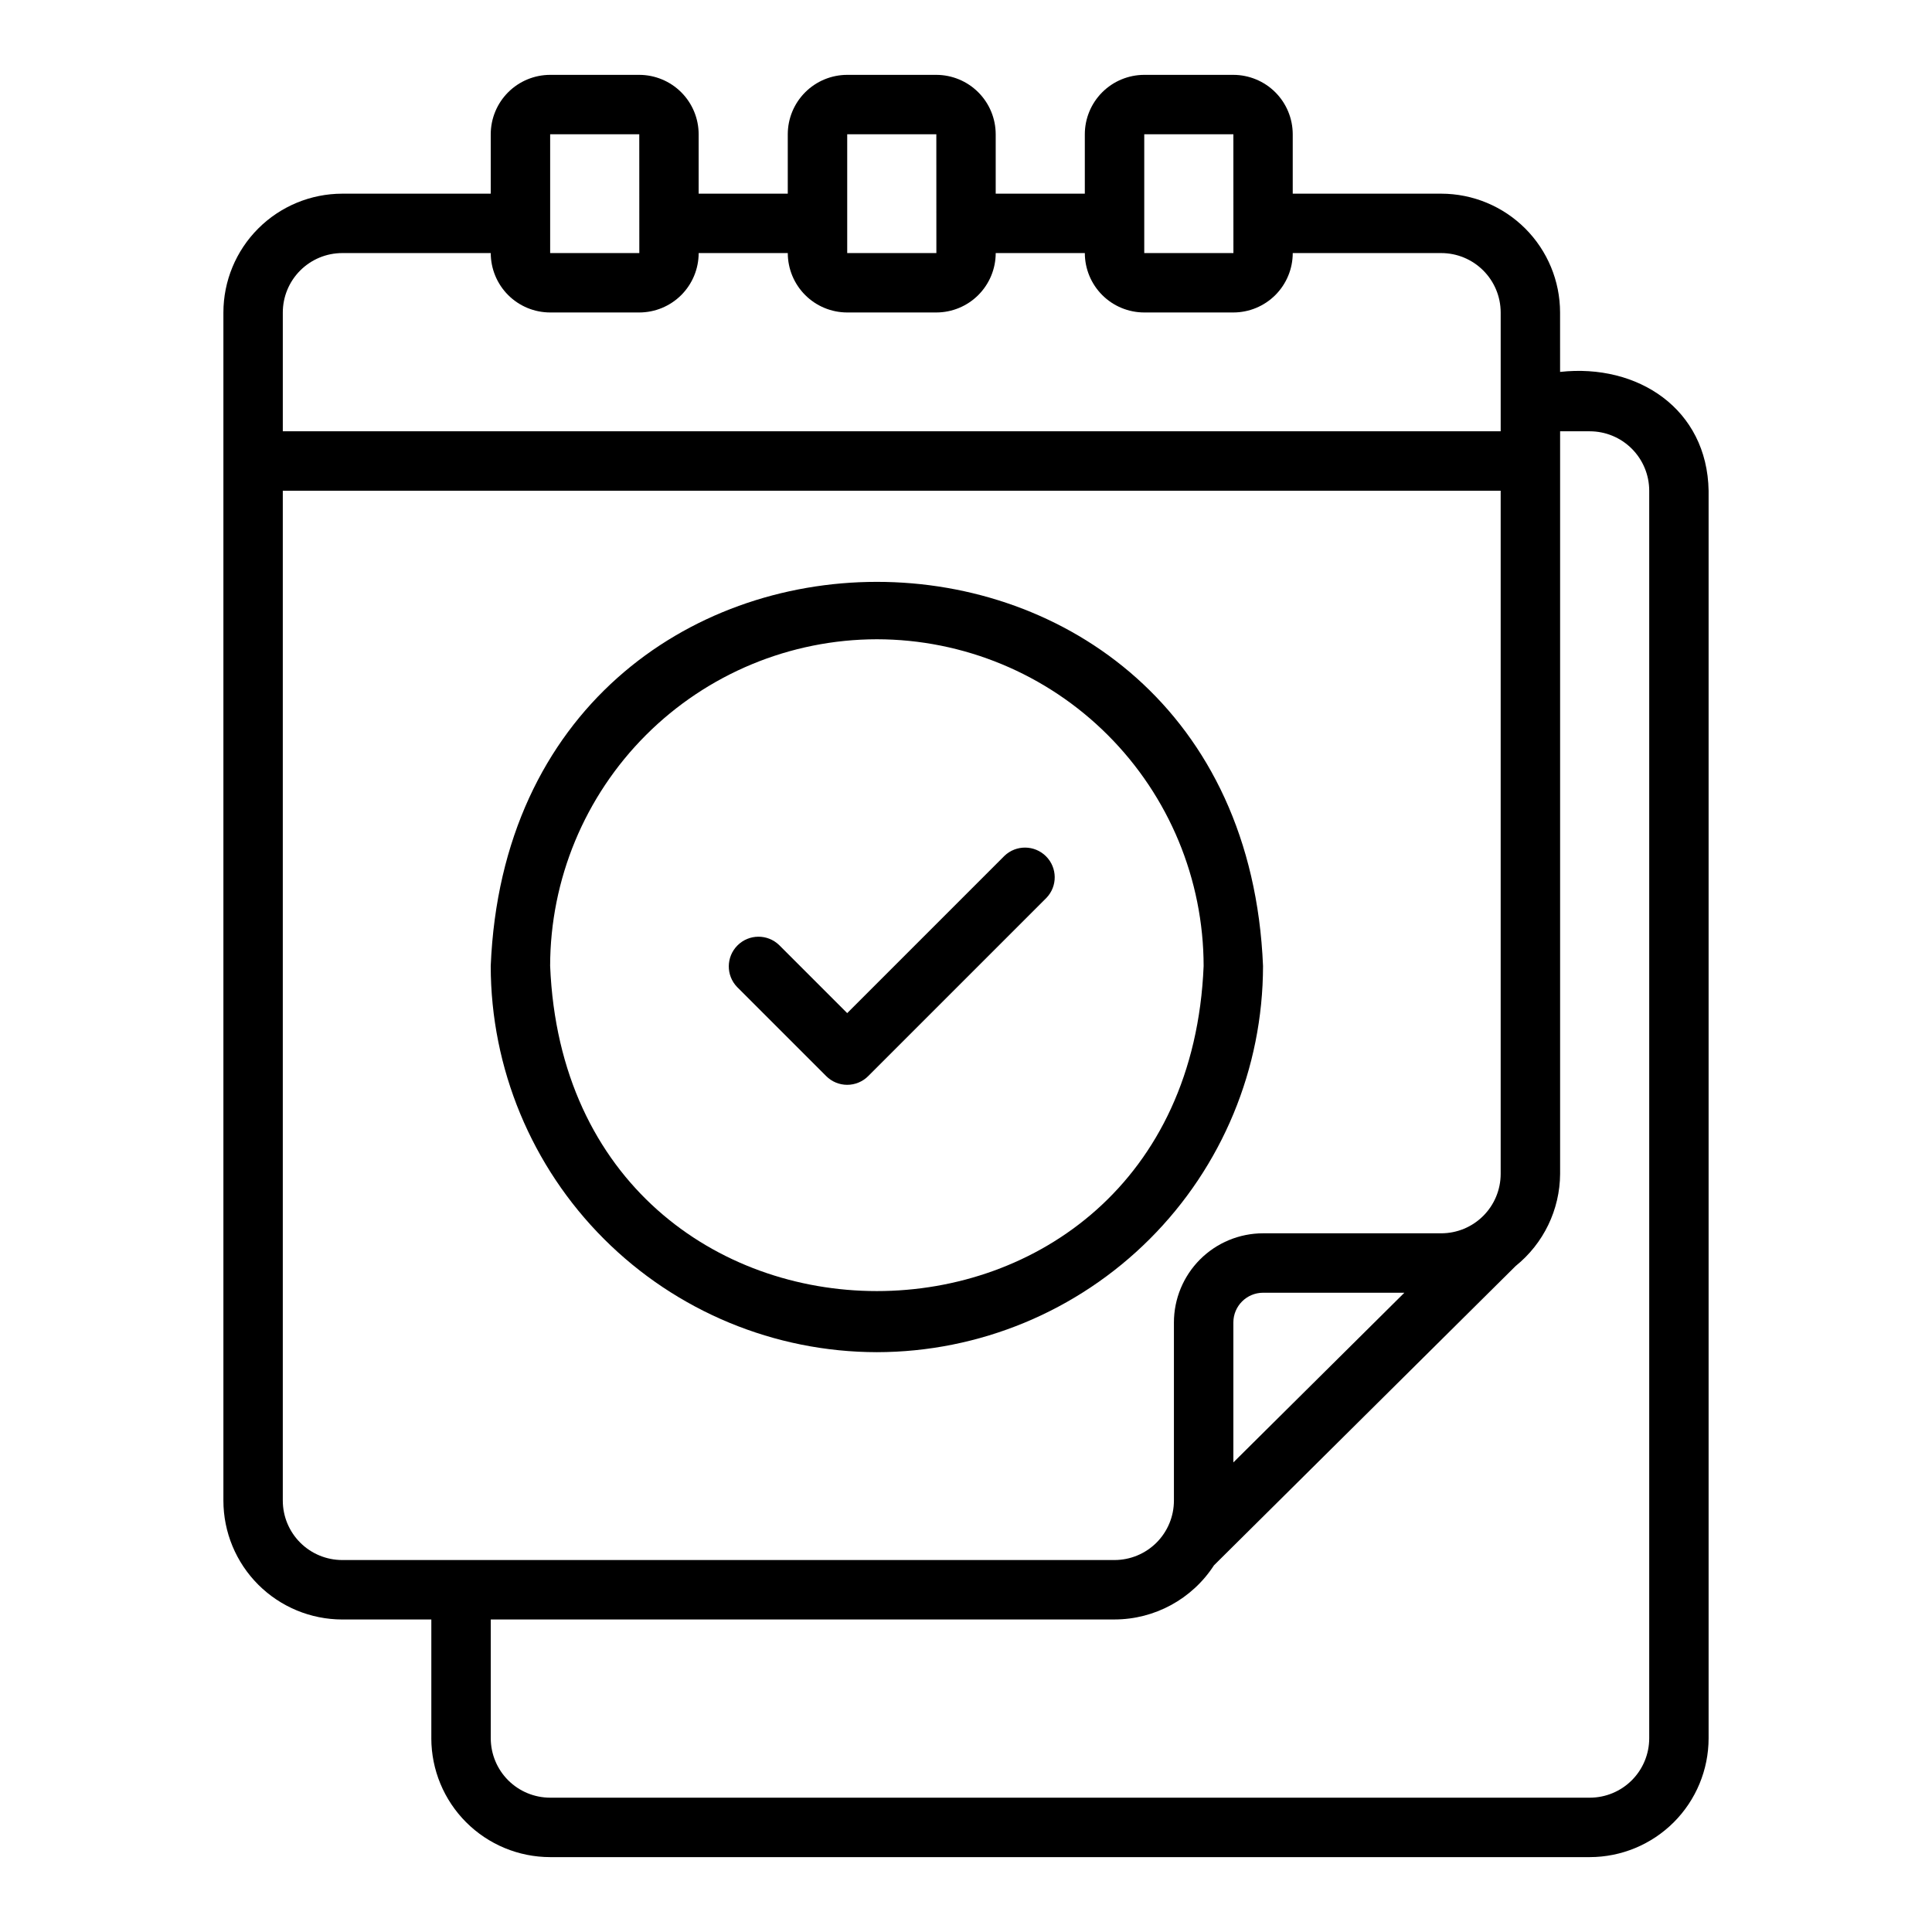 <?xml version="1.0" encoding="UTF-8"?>
<!-- Uploaded to: SVG Find, www.svgrepo.com, Generator: SVG Find Mixer Tools -->
<svg fill="#000000" width="800px" height="800px" version="1.1" viewBox="144 144 512 512" xmlns="http://www.w3.org/2000/svg">
 <g>
  <path d="m234.69 573.18h23.617v31.488h-0.004c0.012 8.348 3.332 16.352 9.234 22.254 5.902 5.902 13.906 9.223 22.254 9.234h275.52c8.348-0.012 16.352-3.332 22.254-9.234 5.902-5.902 9.223-13.906 9.234-22.254v-330.62c-0.379-21.684-18.773-33.762-39.359-31.488l-0.004-15.746c-0.008-8.348-3.328-16.352-9.23-22.254-5.906-5.902-13.906-9.223-22.258-9.234h-39.359v-15.742c-0.004-4.176-1.664-8.176-4.613-11.129-2.953-2.949-6.957-4.609-11.129-4.617h-23.617c-4.176 0.008-8.176 1.668-11.129 4.617-2.949 2.953-4.609 6.953-4.613 11.129v15.742h-23.617v-15.742c-0.004-4.176-1.664-8.176-4.617-11.129-2.949-2.949-6.953-4.609-11.129-4.617h-23.613c-4.176 0.008-8.18 1.668-11.129 4.617-2.953 2.953-4.613 6.953-4.617 11.129v15.742h-23.617v-15.742c-0.004-4.176-1.664-8.176-4.613-11.129-2.953-2.949-6.953-4.609-11.129-4.617h-23.617c-4.172 0.008-8.176 1.668-11.129 4.617-2.949 2.953-4.609 6.953-4.613 11.129v15.742h-39.359c-8.352 0.012-16.352 3.332-22.258 9.234-5.902 5.902-9.223 13.906-9.23 22.254v314.88c0.008 8.348 3.328 16.352 9.23 22.254 5.906 5.902 13.906 9.223 22.258 9.234zm-15.746-31.488v-267.65h322.75v181.05c-0.004 4.176-1.664 8.176-4.617 11.129-2.949 2.953-6.953 4.613-11.129 4.617h-47.23c-6.262 0.008-12.266 2.496-16.691 6.922-4.426 4.43-6.918 10.434-6.926 16.691v47.234c-0.004 4.176-1.664 8.176-4.613 11.129-2.953 2.949-6.957 4.609-11.129 4.613h-204.67c-4.176-0.004-8.18-1.664-11.129-4.613-2.953-2.953-4.613-6.953-4.617-11.129zm297.23-55.105-45.32 44.969v-37.098c0.004-4.344 3.527-7.863 7.871-7.871zm49.145-228.29c4.172 0.004 8.176 1.664 11.125 4.617 2.953 2.953 4.613 6.953 4.617 11.129v330.62c-0.004 4.172-1.664 8.176-4.617 11.129-2.949 2.949-6.953 4.609-11.125 4.613h-275.52c-4.172-0.004-8.176-1.664-11.129-4.613-2.949-2.953-4.609-6.957-4.613-11.129v-31.488h165.31c10.645-0.016 20.562-5.414 26.352-14.352l79.949-79.324c7.394-5.953 11.719-14.914 11.777-24.406v-196.8zm-118.08-78.719h23.617c0.004 5.762 0.008 26.113 0.012 31.488h-23.629zm-78.719 0h23.617c0.004 5.762 0.008 26.113 0.012 31.488h-23.629zm-78.723 0h23.617c0.004 5.762 0.008 26.113 0.012 31.488h-23.629zm-55.102 31.488h39.359c0.004 4.176 1.664 8.176 4.613 11.129 2.953 2.949 6.957 4.609 11.129 4.613h23.617c4.176-0.004 8.176-1.664 11.129-4.613 2.949-2.953 4.609-6.953 4.613-11.129h23.617c0.004 4.176 1.664 8.176 4.617 11.129 2.949 2.949 6.953 4.609 11.129 4.613h23.617-0.004c4.176-0.004 8.18-1.664 11.129-4.613 2.953-2.953 4.613-6.953 4.617-11.129h23.617c0.004 4.176 1.664 8.176 4.613 11.129 2.953 2.949 6.953 4.609 11.129 4.613h23.617c4.172-0.004 8.176-1.664 11.129-4.613 2.949-2.953 4.609-6.953 4.613-11.129h39.359c4.176 0.004 8.18 1.664 11.129 4.617 2.953 2.949 4.613 6.953 4.617 11.125v31.488h-322.75v-31.488c0.004-4.172 1.664-8.176 4.617-11.125 2.949-2.953 6.953-4.613 11.129-4.617z"/>
  <path d="m376.38 502.34c27.133-0.031 53.145-10.824 72.328-30.008 19.188-19.184 29.977-45.199 30.008-72.328-5.617-135.76-199.07-135.72-204.67 0 0.031 27.133 10.82 53.145 30.008 72.328 19.184 19.184 45.195 29.977 72.328 30.008zm0-188.93c22.957 0.027 44.969 9.156 61.199 25.391 16.234 16.234 25.367 38.242 25.395 61.203-4.758 114.88-168.45 114.84-173.18 0l-0.004-0.004c0.027-22.957 9.16-44.965 25.391-61.199 16.234-16.234 38.246-25.363 61.203-25.391z"/>
  <path d="m362.95 429.18c1.477 1.477 3.477 2.309 5.566 2.309 2.086 0 4.09-0.832 5.566-2.309l47.23-47.23c2.973-3.094 2.922-7.992-0.109-11.023s-7.934-3.078-11.023-0.109l-41.664 41.668-18.051-18.051c-3.094-2.973-7.992-2.922-11.023 0.109s-3.078 7.93-0.109 11.02z"/>
 </g>
</svg>